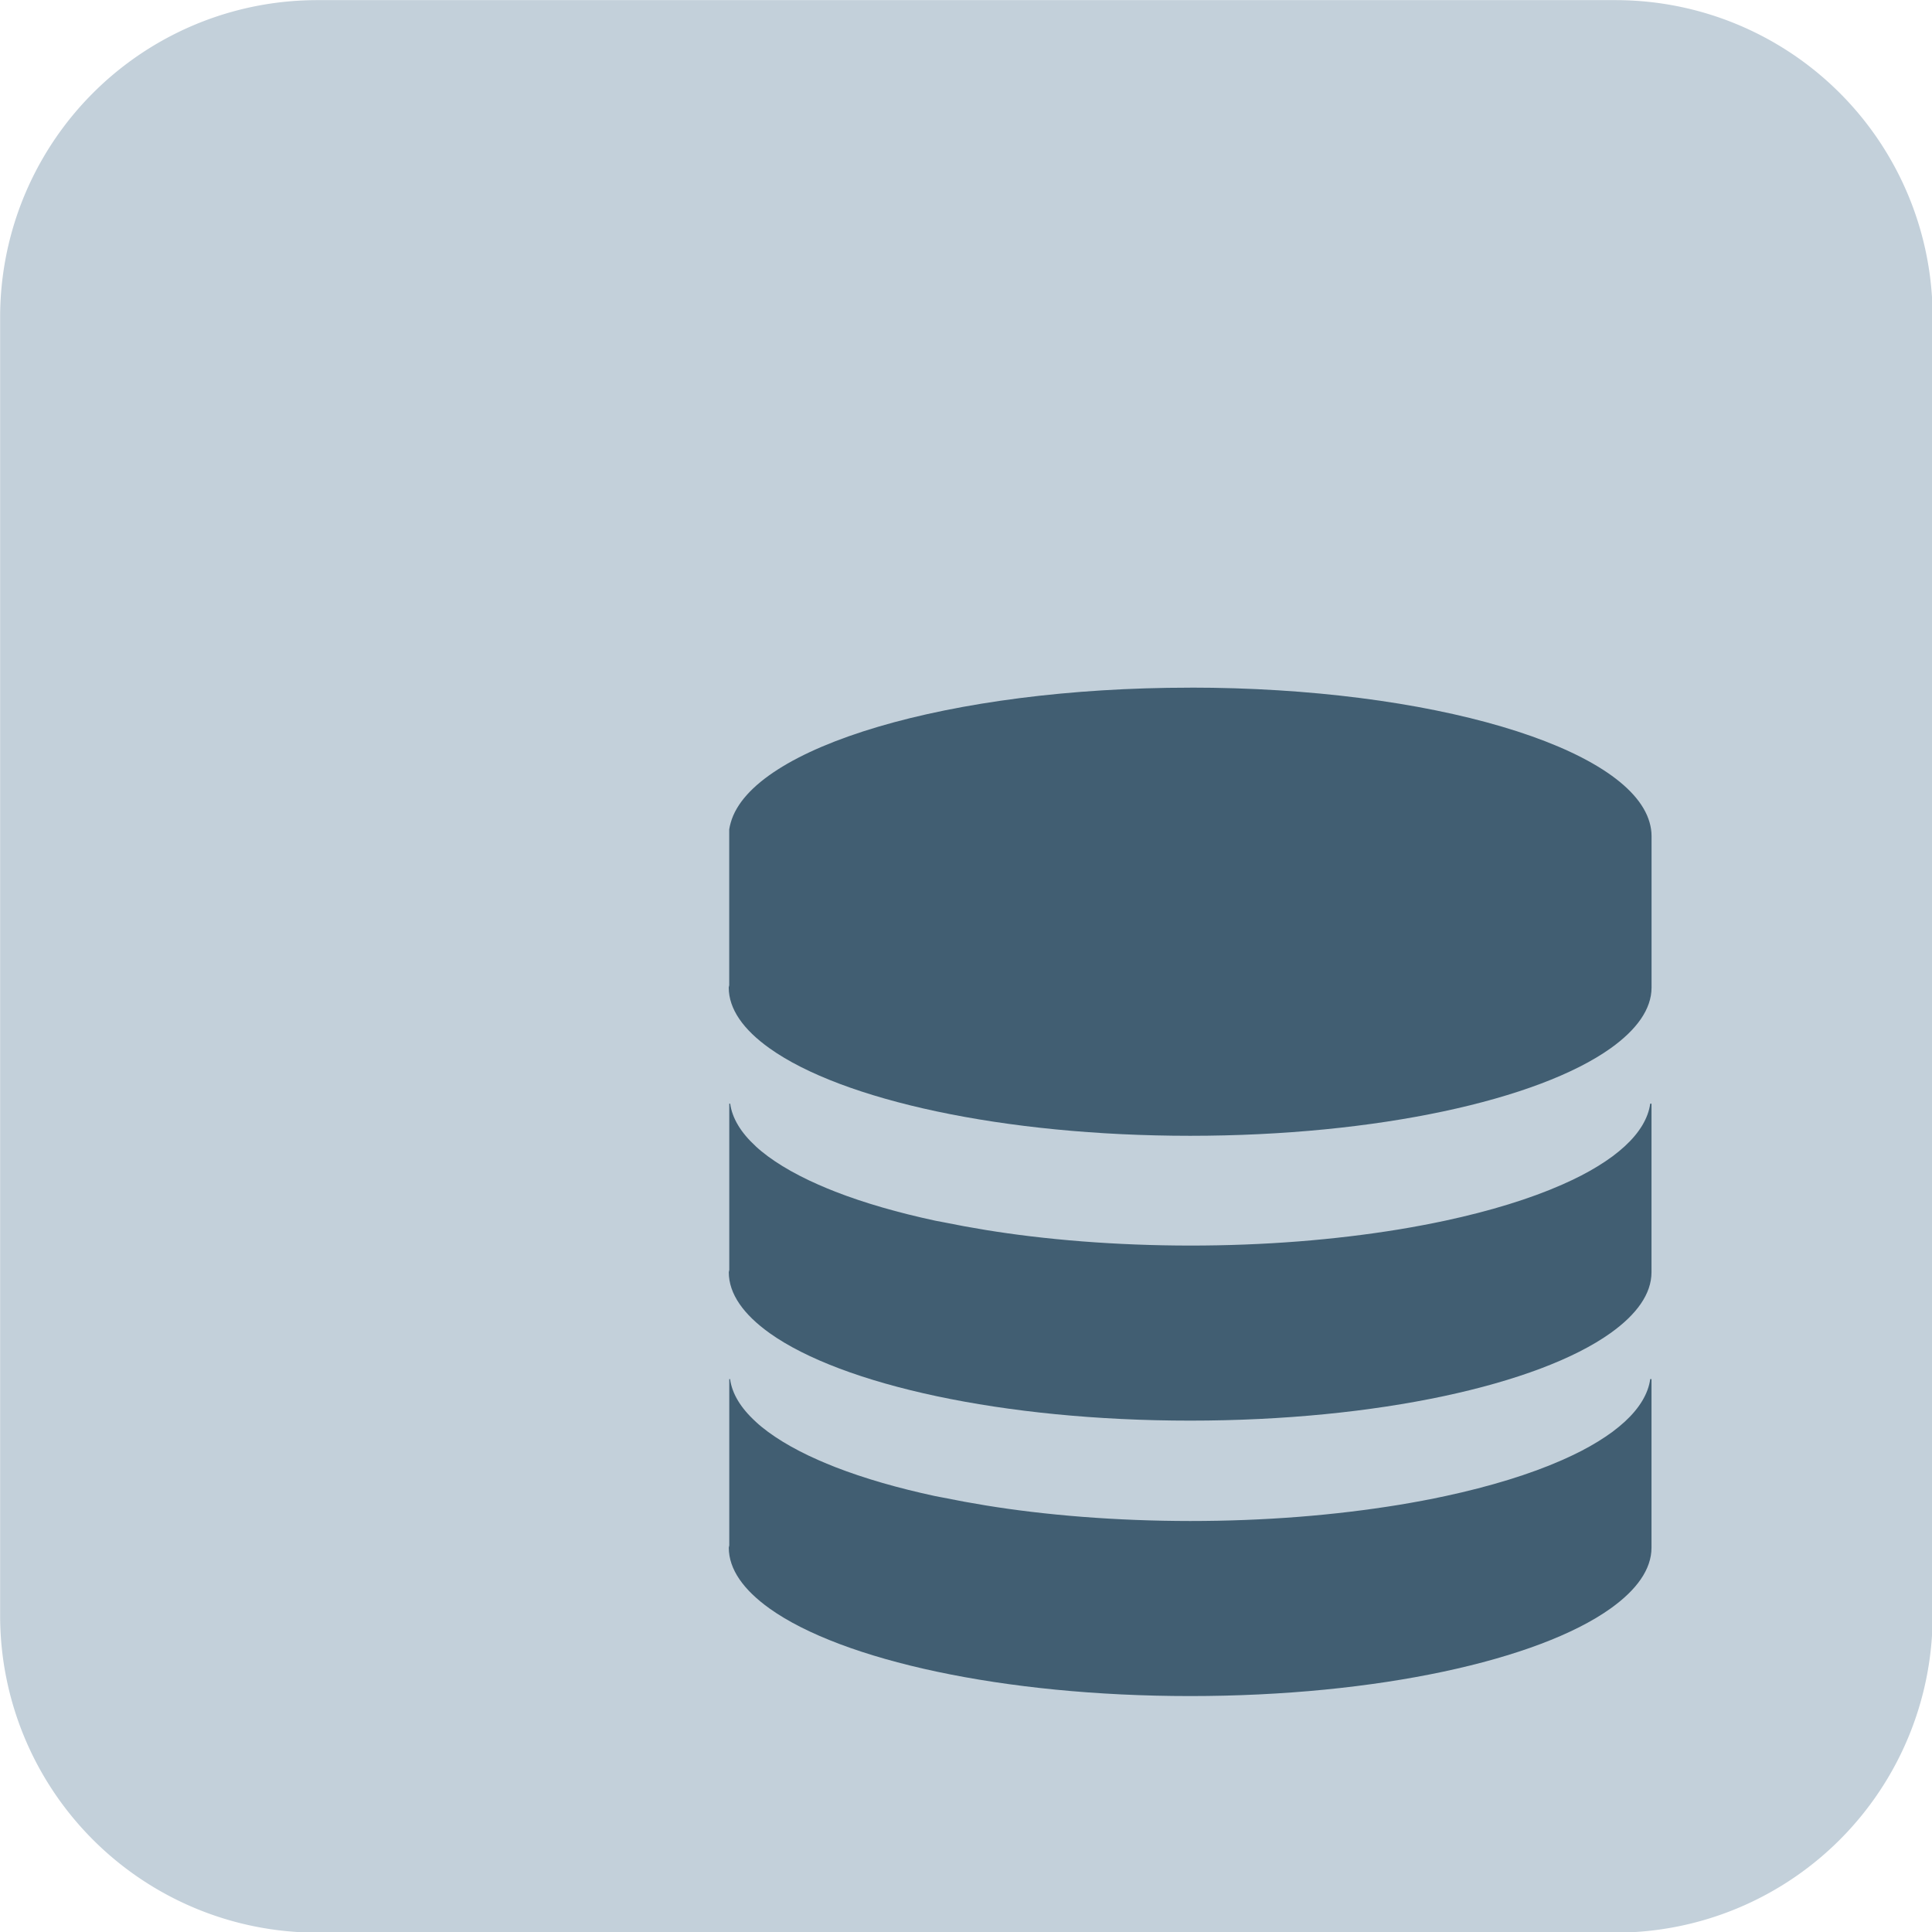<?xml version="1.0" encoding="UTF-8" standalone="no"?>
<!-- Created with Inkscape (http://www.inkscape.org/) -->

<svg
   width="15.26mm"
   height="15.26mm"
   viewBox="0 0 15.26 15.26"
   version="1.1"
   id="svg1"
   xml:space="preserve"
   xmlns="http://www.w3.org/2000/svg"
   xmlns:svg="http://www.w3.org/2000/svg"><defs
     id="defs1"><linearGradient
       id="swatch87"><stop
         style="stop-color:#ffffff;stop-opacity:1;"
         offset="0"
         id="stop88" /></linearGradient></defs><g
     id="layer1"
     transform="translate(-97.24,-91.32)"><g
       id="g88-1"
       transform="matrix(0.424,0,0,0.424,94.697,88.777)"><path
         fill="#ffd600"
         d="M 6,36.093 V 11.907 A 5.907,5.907 135 0 1 11.907,6 H 36.093 A 5.907,5.907 45 0 1 42,11.907 V 36.093 A 5.907,5.907 135 0 1 36.093,42 H 11.907 A 5.907,5.907 45 0 1 6,36.093 Z"
         id="path1-7"
         style="fill:#c3d0da;fill-opacity:1" /><path
         d="m 28.167,18.808 c -4.481,2.61e-4 -8.159,1.104 -8.556,2.512 -0.012,0.042 -0.023,0.085 -0.029,0.128 v 0.172 2.731 c -0.004,0.013 -0.006,0.028 -0.009,0.042 1.8e-5,0.405 0.276,0.788 0.762,1.134 1.347,0.961 4.344,1.629 7.833,1.629 3.489,9.6e-5 6.486,-0.67 7.833,-1.63 0.485,-0.346 0.763,-0.729 0.763,-1.133 v -2.821 c -3e-6,-0.086 -0.013,-0.17 -0.037,-0.254 -0.399,-1.408 -4.078,-2.511 -8.558,-2.511 z"
         style="fill:#415e72;stroke-width:1.044;stroke-linejoin:round;stroke-miterlimit:10.1;stroke-dashoffset:5.14"
         id="path102" /><path
         d="m 19.583,26.557 v 3.098 c -0.004,0.013 -0.006,0.028 -0.009,0.042 1.9e-5,0.405 0.276,0.788 0.761,1.135 1.347,0.961 4.345,1.63 7.833,1.63 3.489,9.8e-5 6.486,-0.67 7.832,-1.631 0.485,-0.346 0.763,-0.729 0.763,-1.134 v -3.14 h -0.024 c -0.018,0.136 -0.068,0.27 -0.147,0.403 -0.079,0.132 -0.188,0.263 -0.326,0.39 -0.069,0.063 -0.145,0.126 -0.228,0.188 -0.167,0.123 -0.361,0.243 -0.583,0.358 -0.111,0.057 -0.229,0.113 -0.353,0.168 -0.605,0.267 -1.348,0.494 -2.181,0.673 -0.278,0.059 -0.566,0.114 -0.863,0.163 -0.594,0.097 -1.224,0.173 -1.876,0.224 -0.652,0.051 -1.327,0.077 -2.012,0.077 h -9.29e-4 c -0.342,-1.99e-4 -0.682,-0.007 -1.017,-0.02 -0.671,-0.026 -1.325,-0.077 -1.951,-0.152 -0.572,-0.068 -1.116,-0.158 -1.63,-0.263 -0.048,-0.01 -0.101,-0.018 -0.148,-0.028 -0.694,-0.149 -1.324,-0.33 -1.865,-0.541 -0.108,-0.042 -0.212,-0.086 -0.313,-0.13 -0.125,-0.055 -0.244,-0.111 -0.355,-0.169 -0.223,-0.115 -0.418,-0.235 -0.585,-0.358 -0.084,-0.062 -0.16,-0.124 -0.229,-0.188 v -8.44e-4 c -0.277,-0.254 -0.439,-0.522 -0.476,-0.794 z"
         style="fill:#415e72;fill-opacity:1;stroke:none;stroke-width:1.044;stroke-linejoin:round;stroke-miterlimit:10.1;stroke-dashoffset:5.14"
         id="path97-9" /><path
         d="m 19.583,31.688 v 3.098 c -0.004,0.013 -0.006,0.028 -0.009,0.042 1.9e-5,0.405 0.276,0.788 0.761,1.135 1.347,0.961 4.345,1.63 7.833,1.63 3.489,9.8e-5 6.486,-0.67 7.832,-1.631 0.485,-0.346 0.763,-0.729 0.763,-1.134 v -3.14 h -0.024 c -0.018,0.136 -0.068,0.27 -0.147,0.403 -0.079,0.132 -0.188,0.263 -0.326,0.39 -0.069,0.063 -0.145,0.126 -0.228,0.188 -0.167,0.123 -0.361,0.243 -0.583,0.358 -0.111,0.057 -0.229,0.113 -0.353,0.168 -0.605,0.267 -1.348,0.494 -2.181,0.673 -0.278,0.06 -0.566,0.114 -0.863,0.163 -0.594,0.097 -1.224,0.173 -1.876,0.224 -0.652,0.051 -1.327,0.077 -2.012,0.077 h -9.29e-4 c -0.342,-1.98e-4 -0.682,-0.007 -1.017,-0.02 -0.671,-0.026 -1.325,-0.077 -1.951,-0.152 -0.572,-0.068 -1.116,-0.158 -1.63,-0.263 -0.048,-0.01 -0.101,-0.018 -0.148,-0.028 -0.694,-0.149 -1.324,-0.33 -1.865,-0.541 -0.108,-0.042 -0.212,-0.086 -0.313,-0.13 -0.125,-0.055 -0.244,-0.111 -0.355,-0.169 -0.223,-0.115 -0.418,-0.235 -0.585,-0.358 -0.084,-0.062 -0.16,-0.124 -0.229,-0.188 v -8.44e-4 C 19.796,32.227 19.635,31.96 19.598,31.688 Z"
         style="fill:#415e72;fill-opacity:1;stroke:none;stroke-width:1.044;stroke-linejoin:round;stroke-miterlimit:10.1;stroke-dashoffset:5.14"
         id="path97-0" /></g></g></svg>

